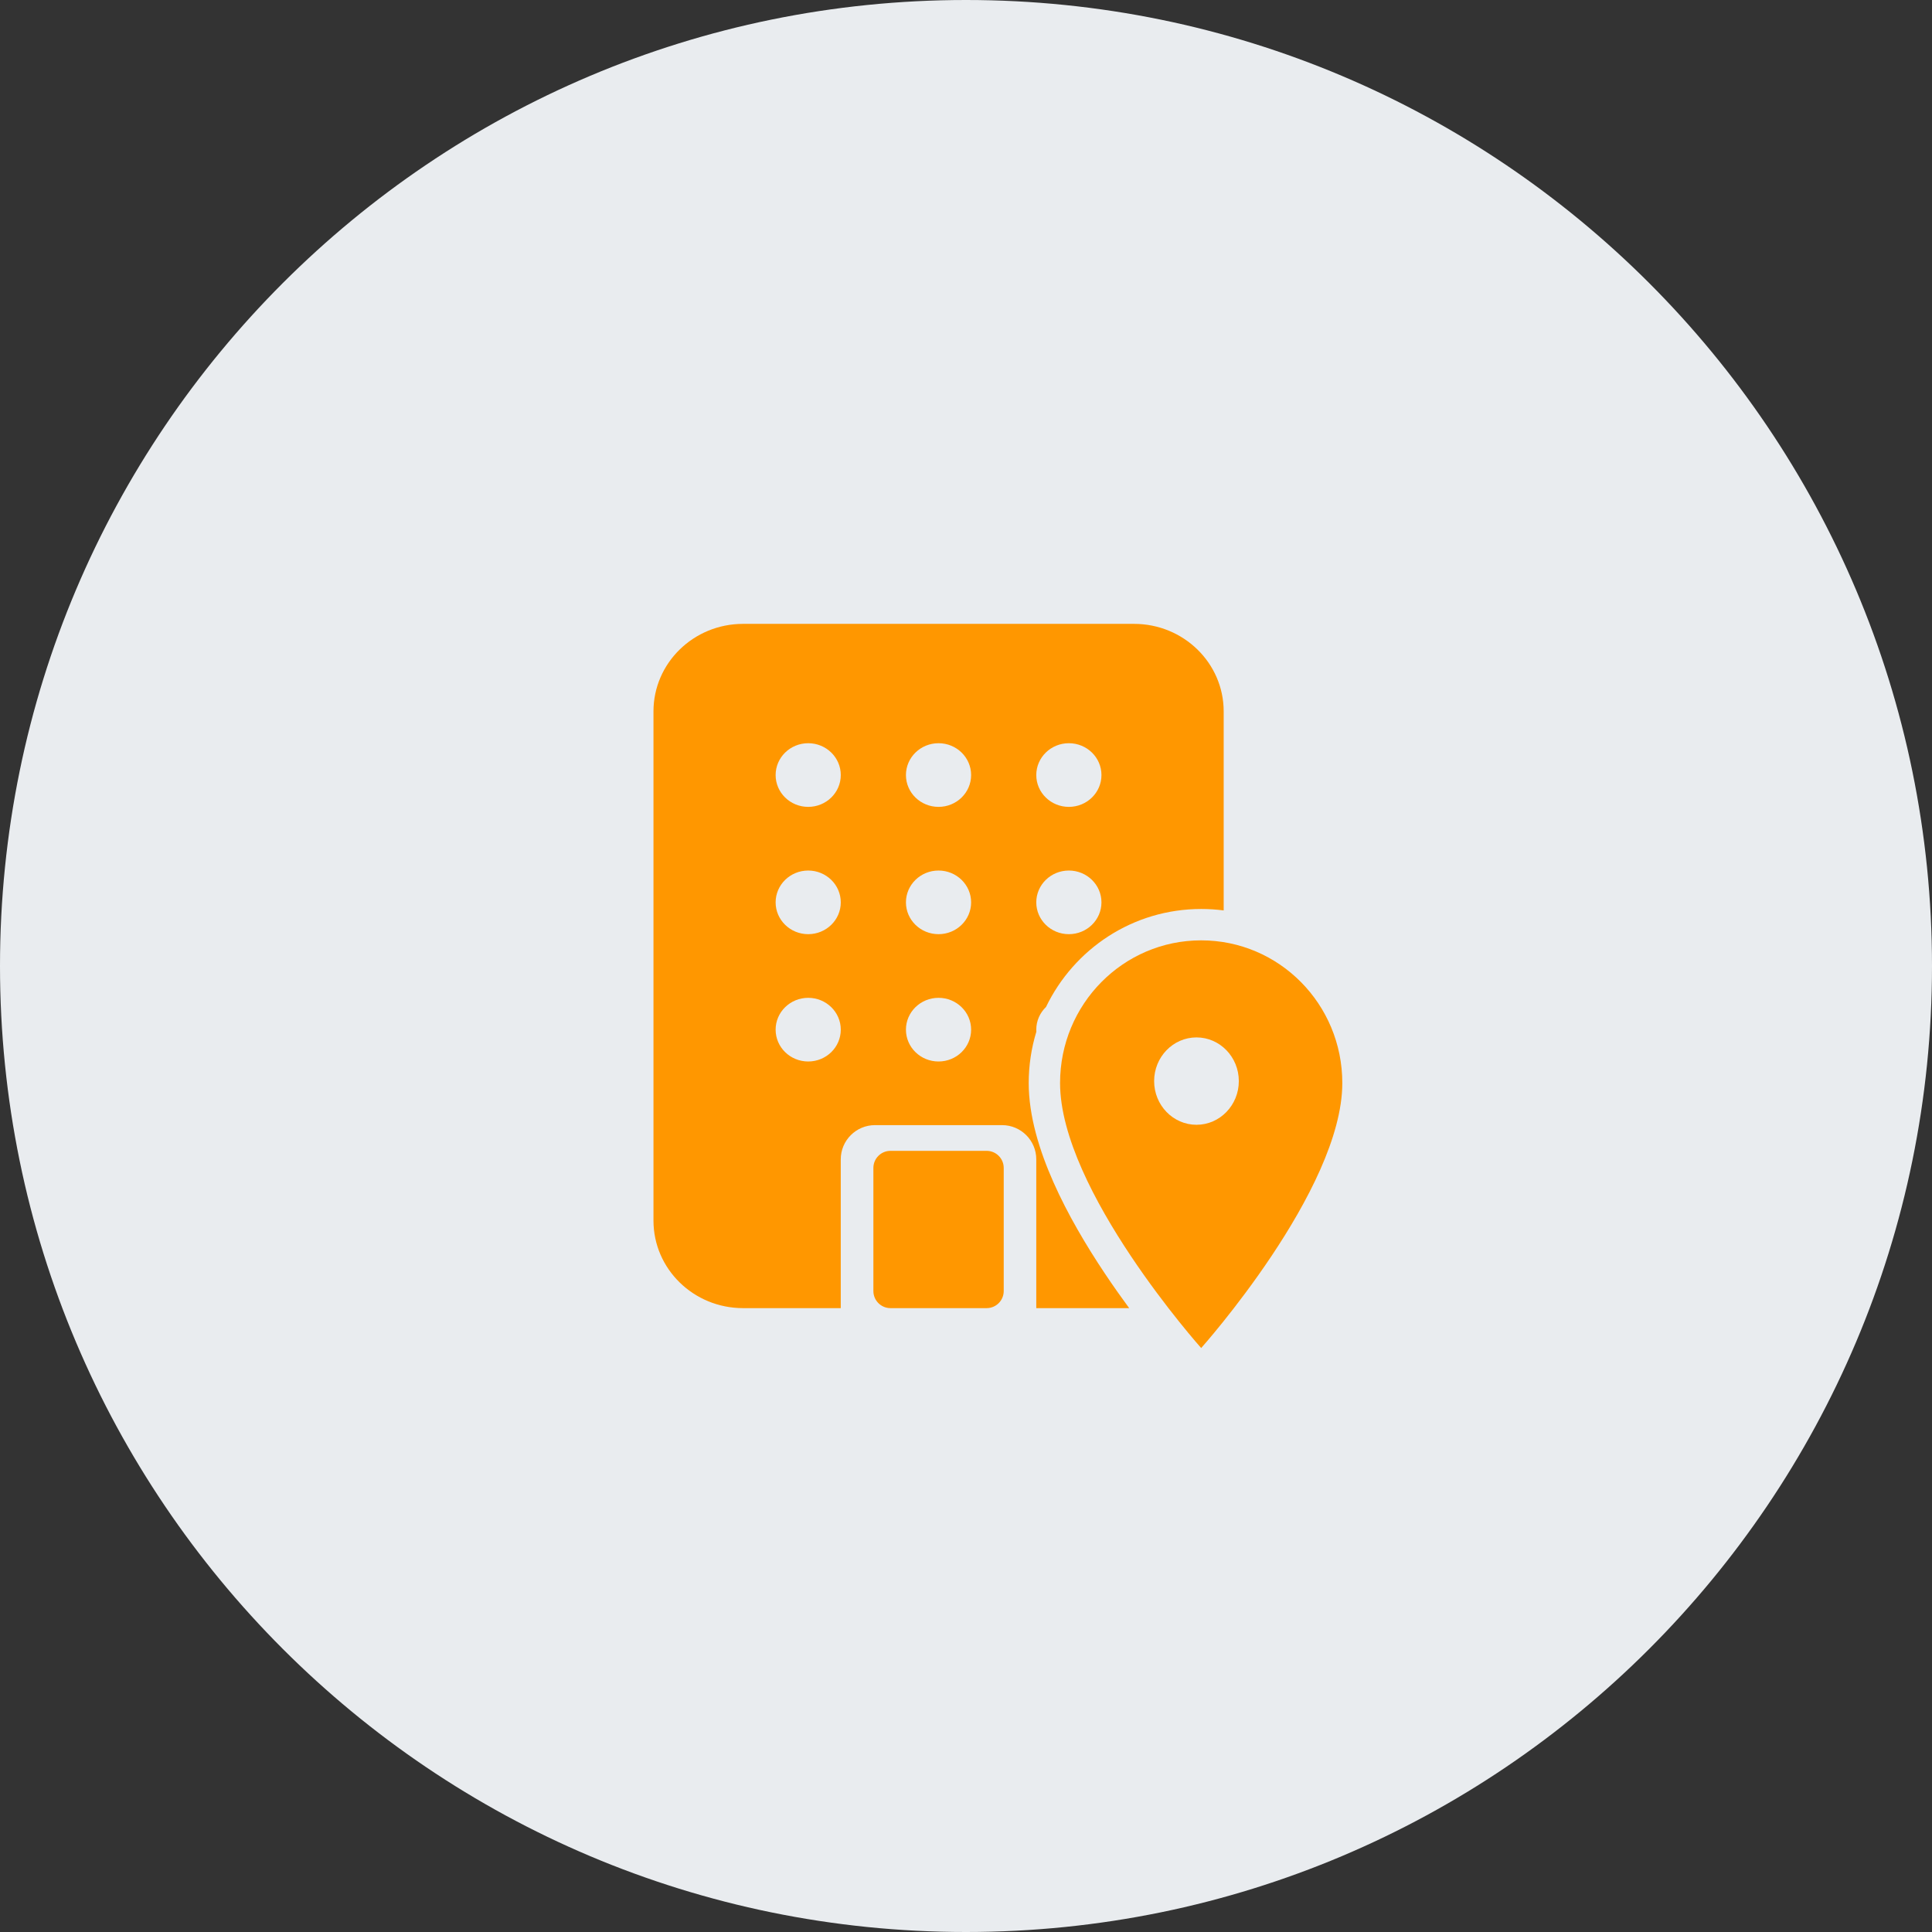 <svg width="80" height="80" viewBox="0 0 80 80" fill="none" xmlns="http://www.w3.org/2000/svg">
<rect x="0" y="0" width="80" height="80" fill="#333333" stroke="none"/>
<g clip-path="url(#clip0_731_381239)">
<path d="M40 80C62.091 80 80 62.091 80 40C80 17.909 62.091 0 40 0C17.909 0 0 17.909 0 40C0 62.091 17.909 80 40 80Z" fill="#E9ECEF"/>
</g>
<path fill-rule="evenodd" clip-rule="evenodd" d="M27.059 29.457C27.059 27.456 28.72 25.833 30.769 25.833H46.959C49.008 25.833 50.67 27.456 50.67 29.457V37.699C50.365 37.659 50.055 37.639 49.74 37.639C46.904 37.639 44.468 39.298 43.313 41.697C43.064 41.936 42.91 42.268 42.91 42.636C42.91 42.664 42.911 42.693 42.913 42.721C42.708 43.393 42.597 44.107 42.597 44.846C42.597 46.214 43.041 47.646 43.622 48.956C44.21 50.284 44.983 51.584 45.738 52.715C46.084 53.234 46.43 53.722 46.757 54.167H42.91V48.006C42.91 47.224 42.275 46.589 41.493 46.589H36.231C35.449 46.589 34.814 47.224 34.814 48.006V54.167H30.769C28.72 54.167 27.059 52.544 27.059 50.543V29.457ZM50.67 39.012V39.012C50.367 38.963 50.056 38.938 49.739 38.938C49.678 38.938 49.616 38.938 49.556 38.94C49.617 38.938 49.678 38.938 49.74 38.938C50.056 38.938 50.367 38.963 50.67 39.012ZM32.117 32.093C32.117 31.365 32.721 30.775 33.466 30.775C34.211 30.775 34.815 31.365 34.815 32.093C34.815 32.821 34.211 33.411 33.466 33.411C32.721 33.411 32.117 32.821 32.117 32.093ZM38.863 30.775C38.117 30.775 37.513 31.365 37.513 32.093C37.513 32.821 38.117 33.411 38.863 33.411C39.608 33.411 40.212 32.821 40.212 32.093C40.212 31.365 39.608 30.775 38.863 30.775ZM37.513 37.365C37.513 36.637 38.117 36.047 38.863 36.047C39.608 36.047 40.212 36.637 40.212 37.365C40.212 38.092 39.608 38.682 38.863 38.682C38.117 38.682 37.513 38.092 37.513 37.365ZM32.117 37.365C32.117 36.637 32.721 36.047 33.466 36.047C34.211 36.047 34.815 36.637 34.815 37.365C34.815 38.092 34.211 38.682 33.466 38.682C32.721 38.682 32.117 38.092 32.117 37.365ZM37.513 42.636C37.513 41.908 38.117 41.318 38.863 41.318C39.608 41.318 40.212 41.908 40.212 42.636C40.212 43.364 39.608 43.954 38.863 43.954C38.117 43.954 37.513 43.364 37.513 42.636ZM42.91 32.093C42.91 31.365 43.514 30.775 44.259 30.775C45.005 30.775 45.609 31.365 45.609 32.093C45.609 32.821 45.005 33.411 44.259 33.411C43.514 33.411 42.91 32.821 42.91 32.093ZM42.91 37.365C42.91 36.637 43.514 36.047 44.259 36.047C45.005 36.047 45.609 36.637 45.609 37.365C45.609 38.092 45.005 38.682 44.259 38.682C43.514 38.682 42.91 38.092 42.91 37.365ZM32.117 42.636C32.117 41.908 32.721 41.318 33.466 41.318C34.211 41.318 34.815 41.908 34.815 42.636C34.815 43.364 34.211 43.954 33.466 43.954C32.721 43.954 32.117 43.364 32.117 42.636ZM36.165 48.362C36.165 47.971 36.482 47.654 36.873 47.654H40.854C41.245 47.654 41.562 47.971 41.562 48.362V53.459C41.562 53.85 41.245 54.167 40.854 54.167H36.873C36.482 54.167 36.165 53.85 36.165 53.459V48.362Z" fill="#FF9700"/>
<path fill-rule="evenodd" clip-rule="evenodd" d="M49.738 38.938C46.508 38.938 43.895 41.58 43.895 44.846C43.895 49.278 49.738 55.819 49.738 55.819C49.738 55.819 55.582 49.278 55.582 44.846C55.582 41.58 52.969 38.938 49.738 38.938V38.938ZM49.544 46.575C48.576 46.575 47.79 45.764 47.79 44.766C47.79 43.767 48.576 42.957 49.544 42.957C50.511 42.957 51.297 43.767 51.297 44.766C51.297 45.764 50.511 46.575 49.544 46.575V46.575Z" fill="#FF9700"/>
<defs>
<clipPath id="clip0_731_381239">
<rect width="80" height="80" fill="white"/>
</clipPath>
</defs>
</svg>

